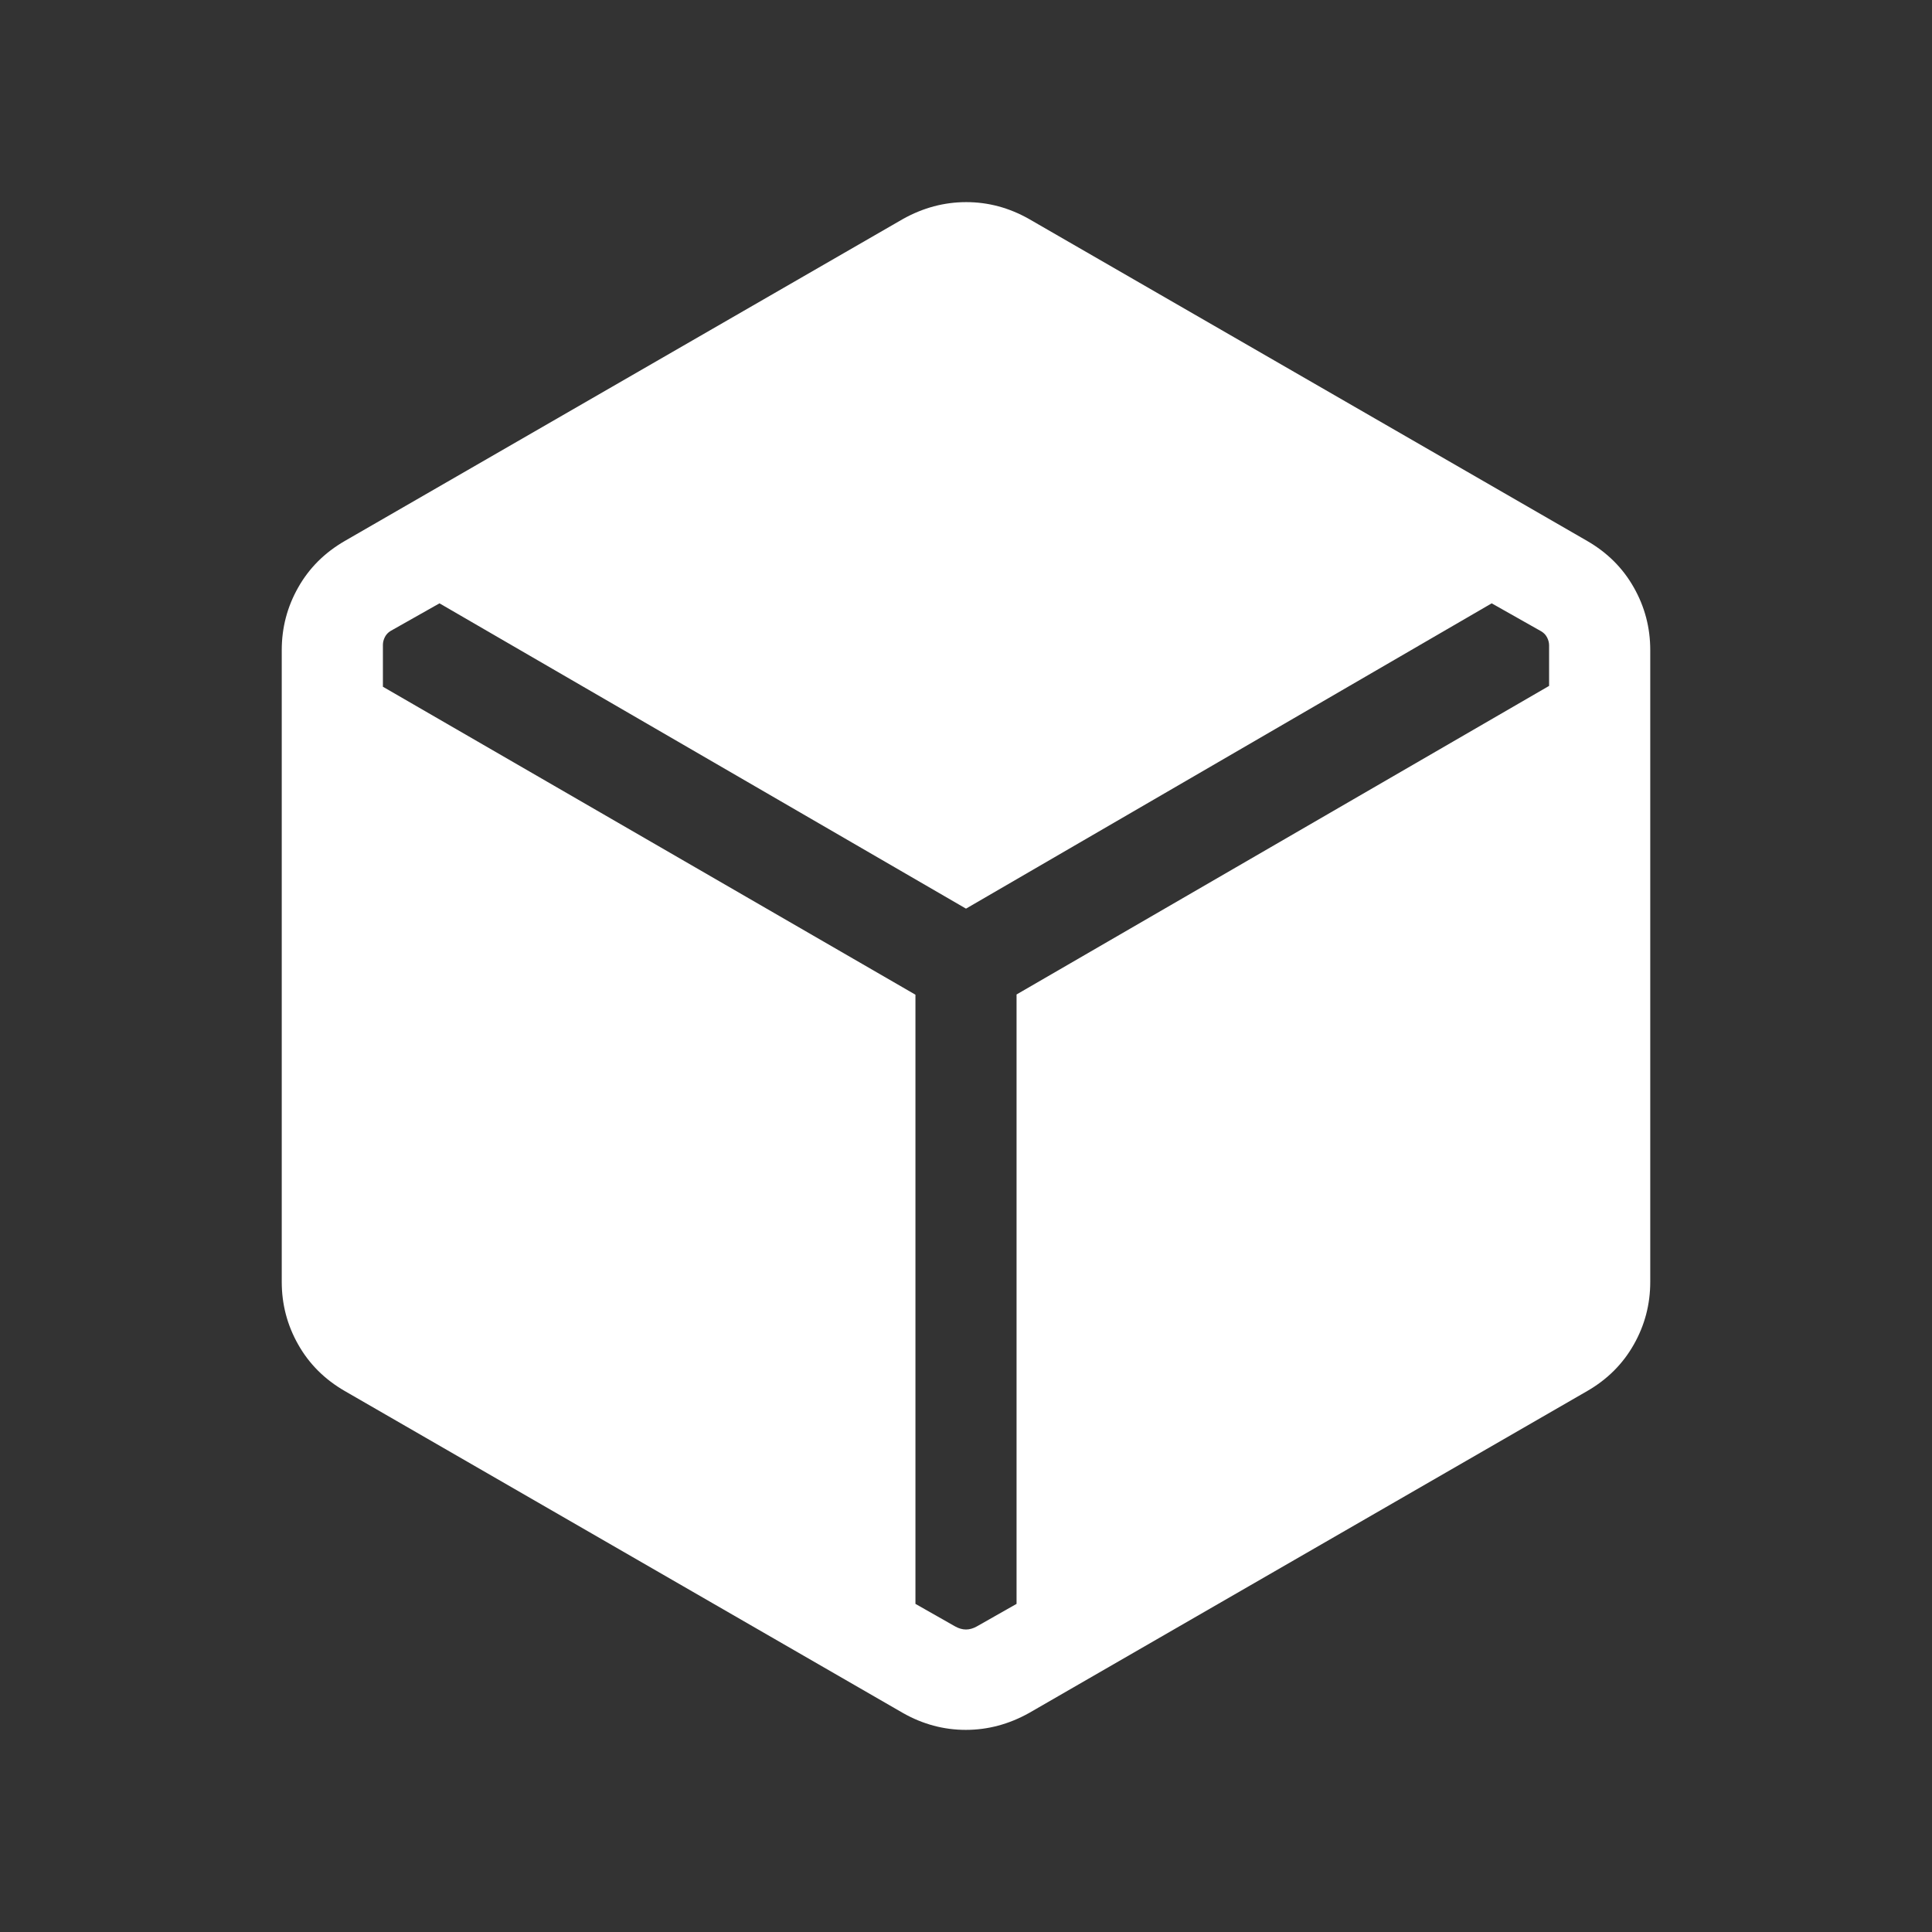 <svg width="42" height="42" viewBox="0 0 42 42" fill="none" xmlns="http://www.w3.org/2000/svg">
<rect x="0" y="0" width="42" height="42" fill="#333333" stroke="none"/>
<path d="M19.631 37.24L7.494 30.239C7.058 29.987 6.721 29.651 6.483 29.23C6.244 28.809 6.125 28.355 6.125 27.867V14.132C6.125 13.645 6.244 13.191 6.483 12.77C6.721 12.349 7.058 12.013 7.494 11.761L19.631 4.76C20.069 4.516 20.526 4.394 21.005 4.394C21.483 4.394 21.938 4.516 22.369 4.76L34.506 11.761C34.942 12.013 35.279 12.349 35.517 12.77C35.756 13.191 35.875 13.645 35.875 14.132V27.867C35.875 28.355 35.756 28.809 35.517 29.23C35.279 29.651 34.942 29.987 34.506 30.239L22.369 37.24C21.931 37.484 21.474 37.606 20.995 37.606C20.517 37.606 20.062 37.484 19.631 37.24ZM19.901 21.624V34.867L20.764 35.357C20.843 35.401 20.921 35.424 21 35.424C21.078 35.424 21.157 35.401 21.235 35.357L22.099 34.867V21.619L33.676 14.911V14.029C33.676 13.973 33.662 13.917 33.634 13.861C33.606 13.805 33.564 13.76 33.508 13.726L32.428 13.116L21 19.753L9.554 13.116L8.492 13.716C8.436 13.75 8.394 13.795 8.366 13.851C8.338 13.907 8.324 13.963 8.324 14.019V14.929L19.901 21.624Z" fill="white"/>
</svg>
